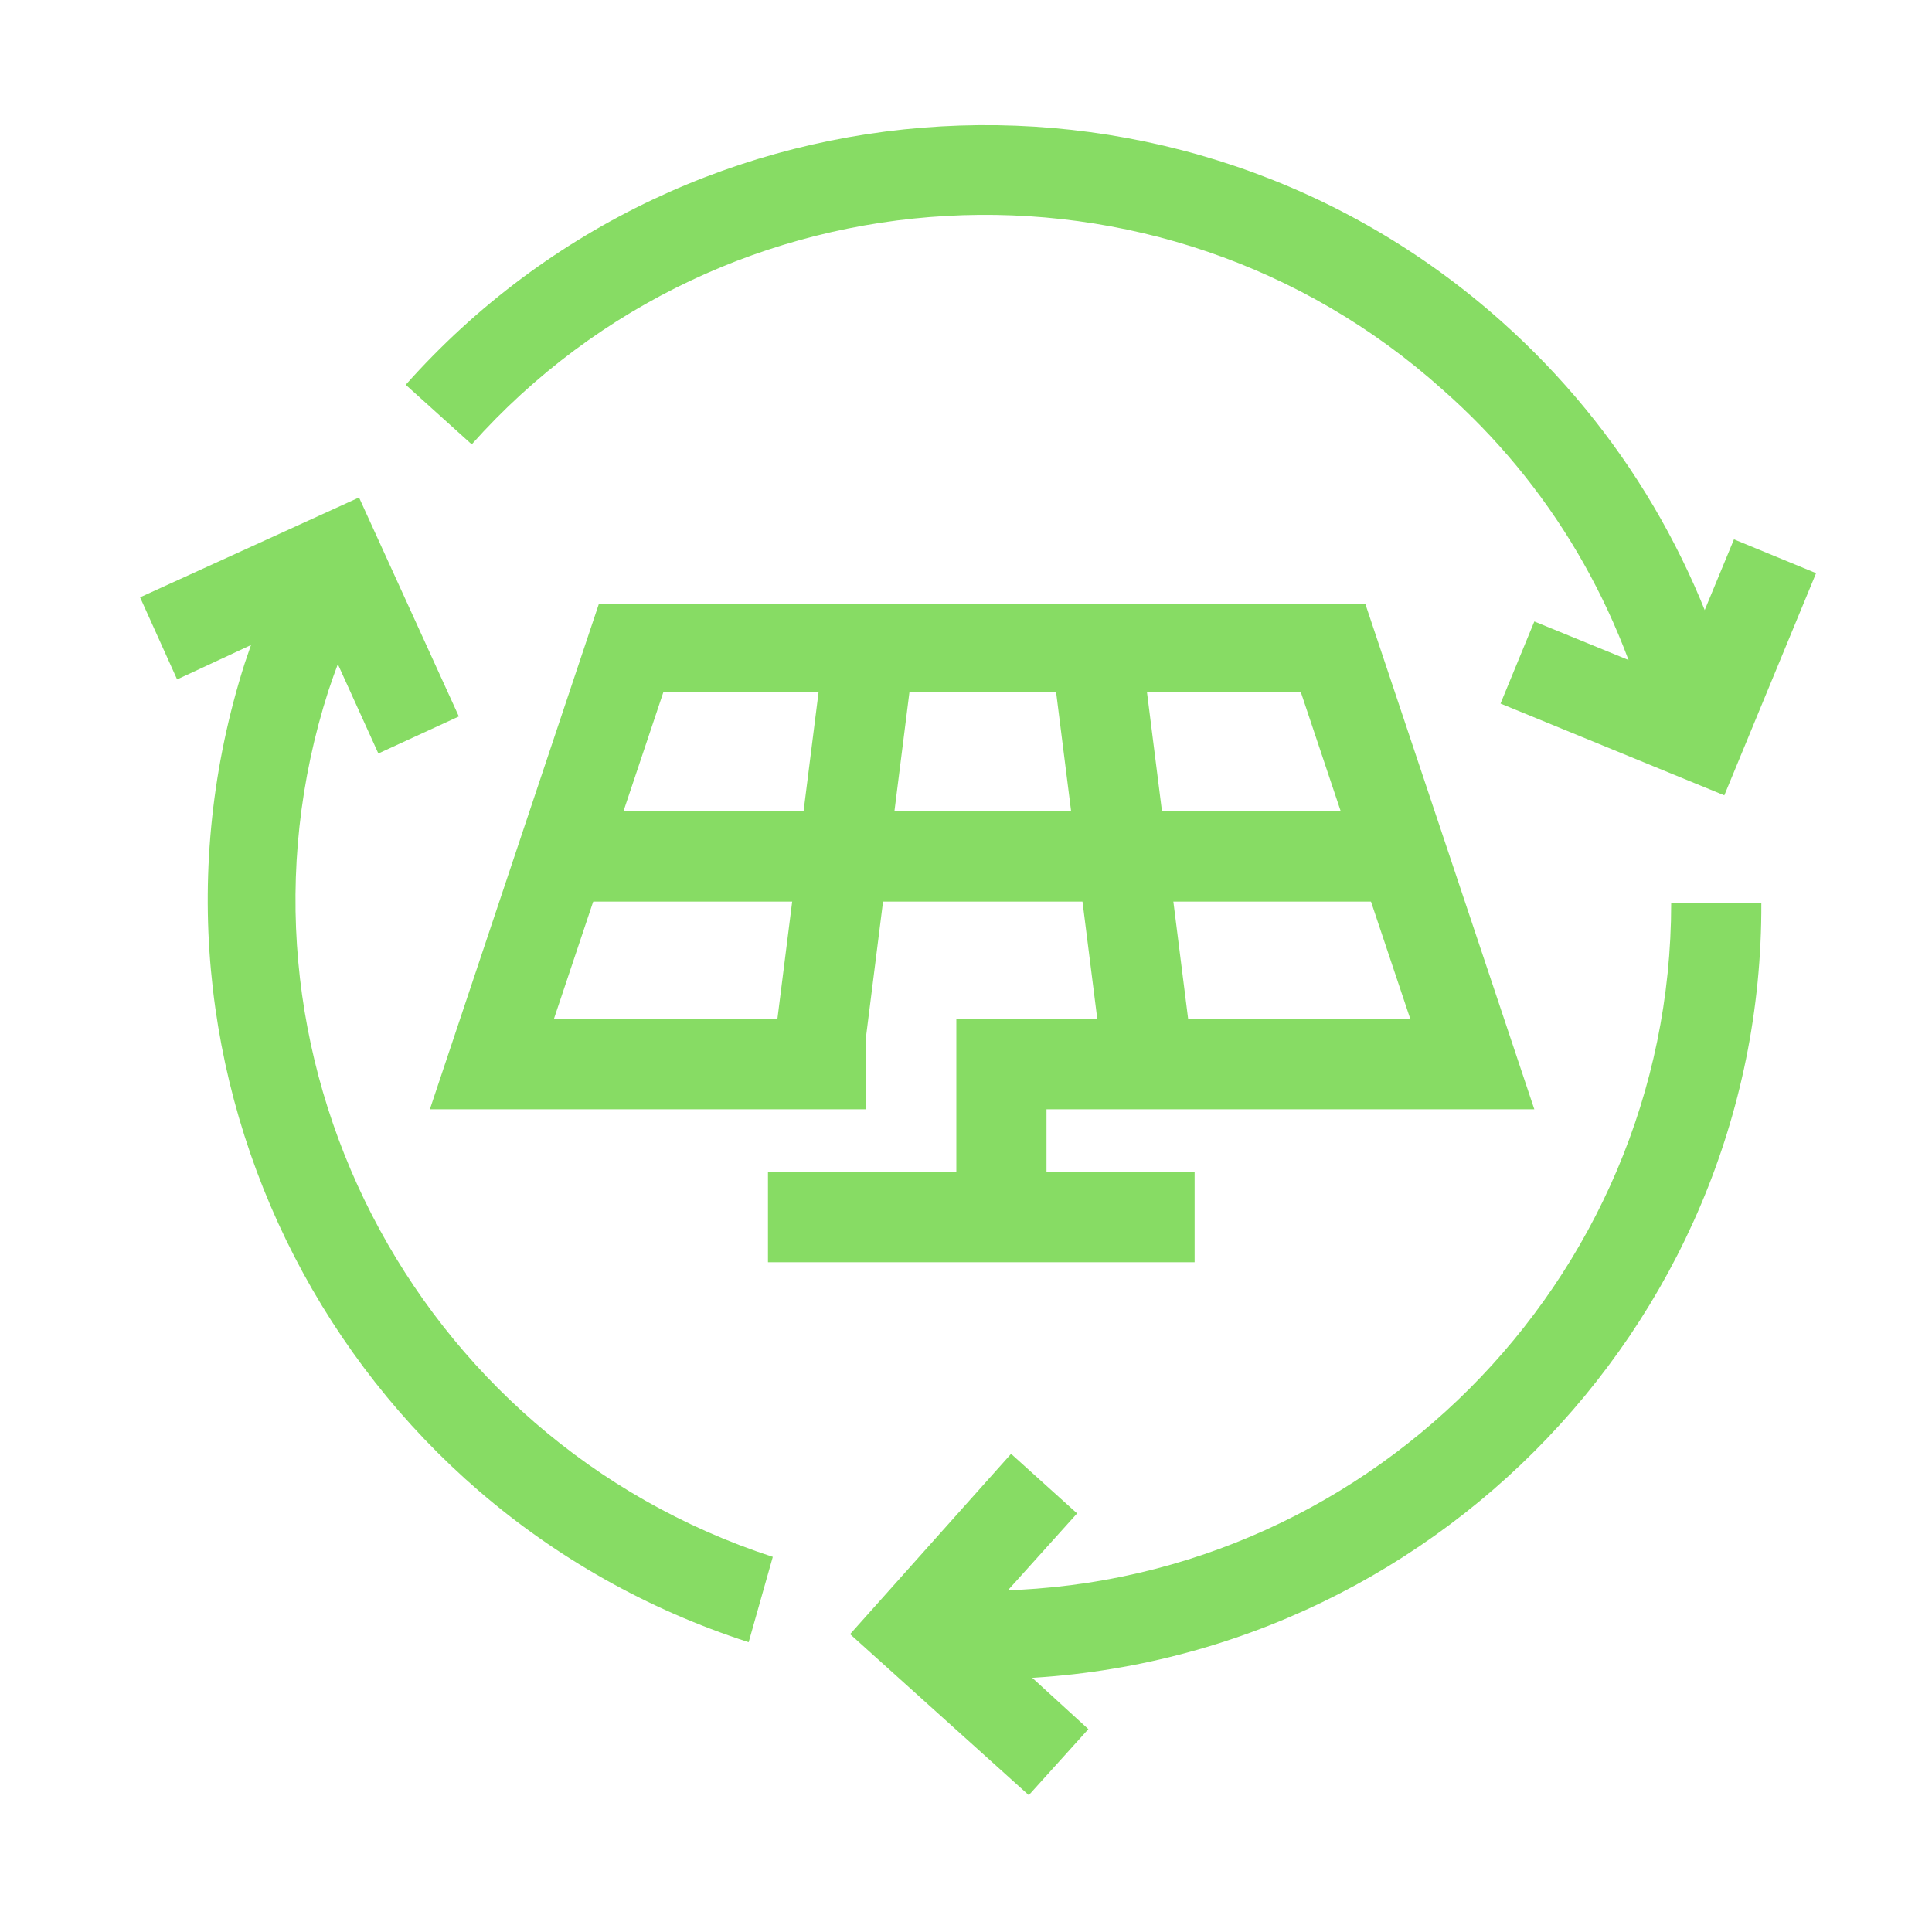 <?xml version="1.0" encoding="utf-8"?>
<!-- Generator: Adobe Illustrator 26.3.1, SVG Export Plug-In . SVG Version: 6.00 Build 0)  -->
<svg version="1.1" id="圖層_1" xmlns="http://www.w3.org/2000/svg" xmlns:xlink="http://www.w3.org/1999/xlink" x="0px" y="0px"
	 width="120px" height="120px" viewBox="0 0 120 120" style="enable-background:new 0 0 120 120;" xml:space="preserve">
<style type="text/css">
	.st0{fill:none;}
	.st1{fill:#87DC64;}
</style>
<g>
	<rect x="0" y="0" class="st0" width="120" height="120"/>
</g>
<g>
	<polygon class="st1" points="65,74.3 59.4,74.3 59.4,63.3 87.6,63.3 80.8,43 41.2,43 34.4,63.3 53.8,63.3 53.8,68.9 26.7,68.9 
		37.2,37.5 84.8,37.5 95.3,68.9 65,68.9 	"/>
</g>
<g>
	<rect x="34.3" y="50.4" class="st1" width="53.4" height="5.6"/>
</g>
<g>
	<rect x="66.9" y="40.4" transform="matrix(0.992 -0.125 0.125 0.992 -6.091 9.112)" class="st1" width="5.6" height="25.5"/>
</g>
<g>
	
		<rect x="39.6" y="50.4" transform="matrix(0.125 -0.992 0.992 0.125 -6.938 98.466)" class="st1" width="25.5" height="5.6"/>
</g>
<g>
	<rect x="47.7" y="72.8" class="st1" width="26.5" height="5.6"/>
</g>
<g>
	<polygon class="st1" points="107.1,49.4 93.2,43.7 95.3,38.6 104.1,42.2 107.7,33.5 112.8,35.6 	"/>
</g>
<g>
	<polygon class="st1" points="63.9,111.5 52.8,101.5 62.8,90.3 66.9,94 60.6,101 67.6,107.4 	"/>
</g>
<g>
	<polygon class="st1" points="23.5,46.8 19.6,38.2 11,42.2 8.7,37.1 22.3,30.9 28.5,44.5 	"/>
</g>
<g>
	<path class="st1" d="M102.8,46.5c-2-8.7-6.5-16.4-13.2-22.3C72.1,8.5,45,10,29.3,27.6l-4.1-3.7C42.9,4,73.5,2.3,93.3,20
		c7.5,6.7,12.6,15.4,14.9,25.2L102.8,46.5z"/>
</g>
<g>
	<path class="st1" d="M46.5,102C21.1,93.8,7.1,66.6,15.2,41.2c0.9-2.7,2-5.4,3.3-7.9l4.9,2.6c-1.2,2.2-2.2,4.6-3,7
		c-7.2,22.4,5.2,46.5,27.6,53.8L46.5,102z"/>
</g>
<g>
	<path class="st1" d="M61.2,104.3c-1.6,0-3.2-0.1-4.8-0.2l0.5-5.5c1.4,0.1,2.8,0.2,4.2,0.2c23.5,0,42.7-19.2,42.7-42.7l5.6,0
		C109.5,82.6,87.8,104.3,61.2,104.3z"/>
</g>
</svg>

